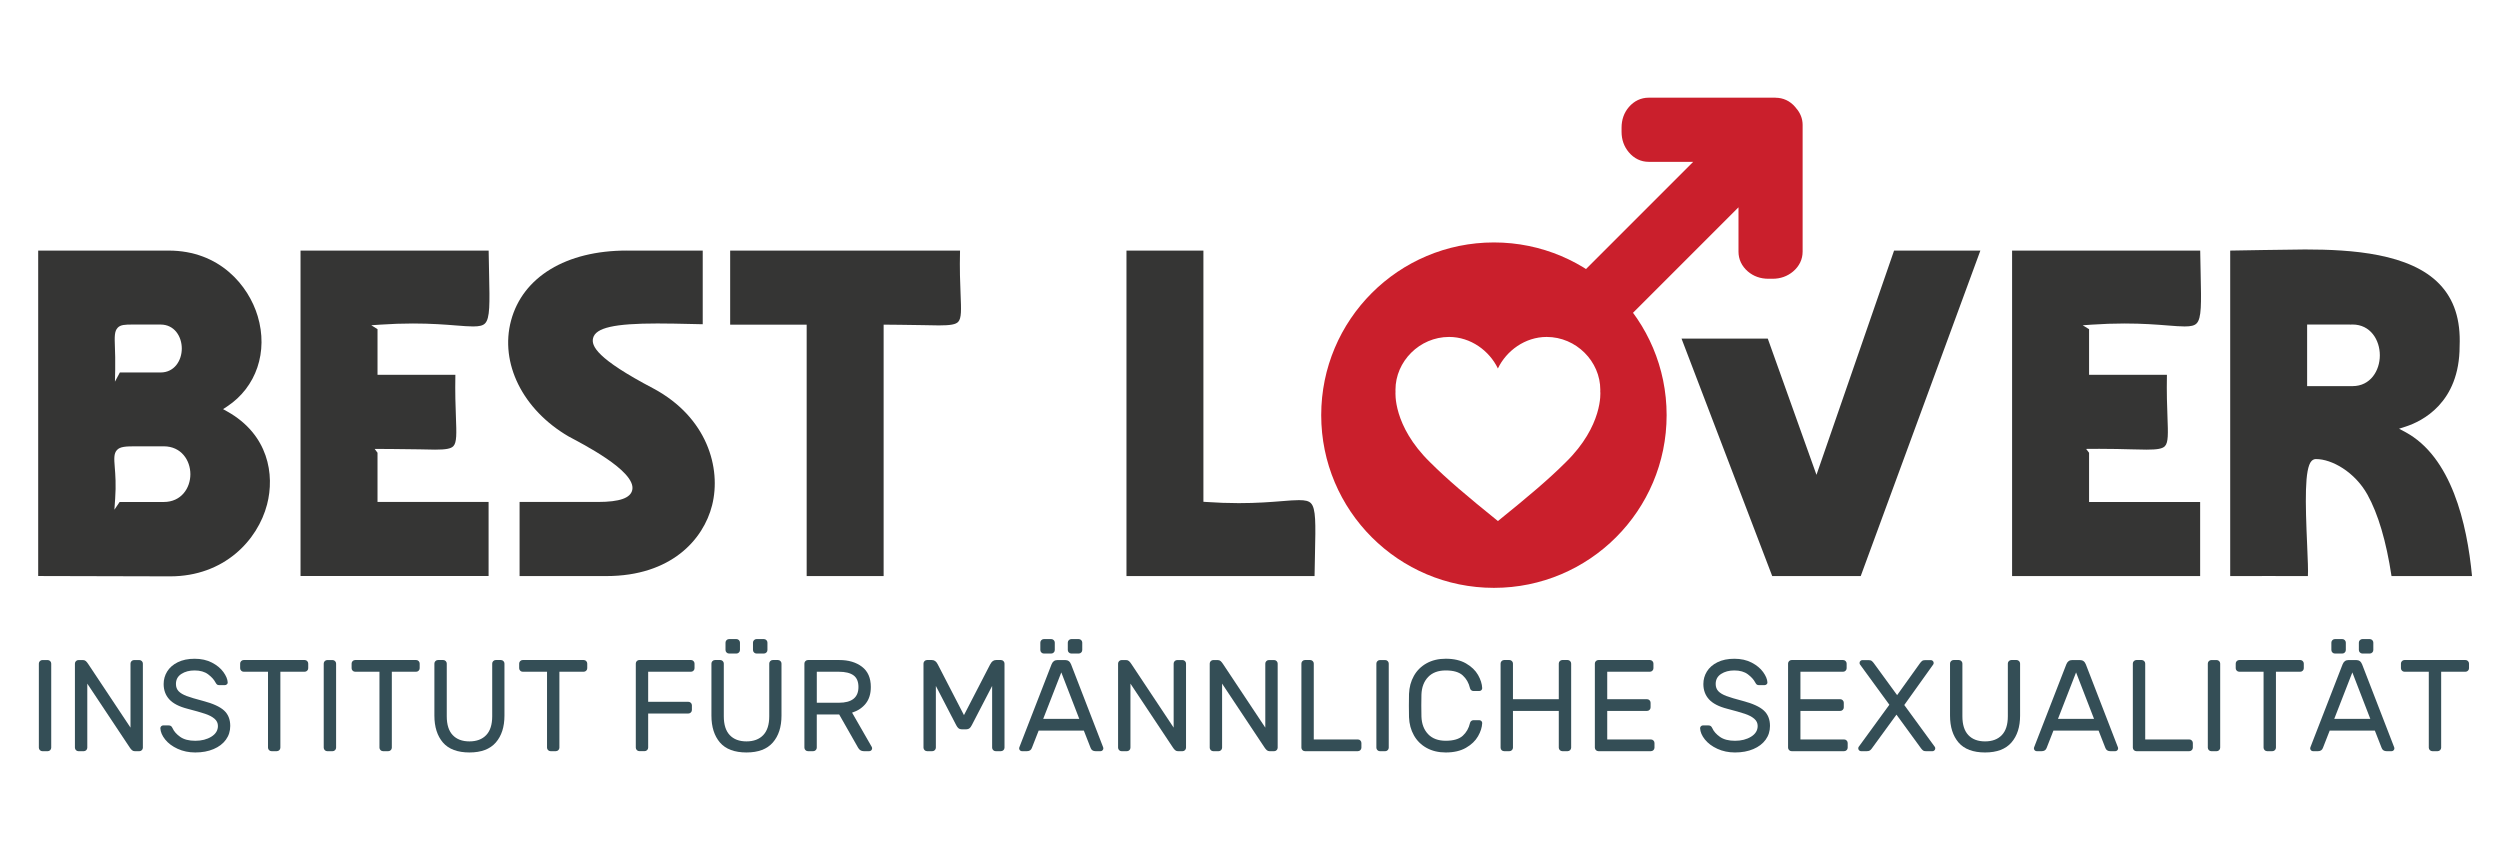 <?xml version="1.0" encoding="UTF-8"?>
<svg id="Ebene_1" xmlns="http://www.w3.org/2000/svg" version="1.1" viewBox="0 0 982 339">
  <!-- Generator: Adobe Illustrator 29.8.1, SVG Export Plug-In . SVG Version: 2.1.1 Build 2)  -->
  <defs>
    <style>
      .st0 {
        fill: #353534;
      }

      .st1 {
        fill: #ca1f2c;
      }

      .st2 {
        fill: #344e56;
      }
    </style>
  </defs>
  <g>
    <path class="st0" d="M66.25,98.43c20.08,0,31.38,13.79,34.97,25.74,4.19,13.98-.53,27.92-12.02,35.5l-1.58,1.04,1.65.92c16.19,9.07,18.69,24.82,15.63,36.54-3.67,14.05-16.86,28.22-38.07,28.22l-51.83-.13v-127.83h51.25M45.14,149.94l1.94-3.63h15.99c5.47,0,8.34-4.74,8.34-9.41,0-4.68-2.86-9.42-8.34-9.42h-11.06c-2.88,0-4.65.07-5.76,1.23-1.34,1.39-1.26,3.52-1.11,7.75.08,2.25.18,5.05.11,8.64l-.1,4.84M44.93,200.22l2.06-3.04c2.91,0,16.96,0,17.34,0,6.86,0,10.45-5.46,10.45-10.91,0-5.45-3.59-10.96-10.45-10.96-.38,0-9.33,0-10.98,0-3.93,0-6.16.1-7.41,1.46-1.28,1.39-1.12,3.42-.86,6.78.23,2.9.54,6.87.15,12.4l-.3,4.27"/>
    <path class="st0" d="M191.94,98.43c.05,3.43.12,6.5.18,9.23.25,11.56.38,17.36-1.59,19.37-.83.85-2.19,1.2-4.69,1.2-1.74,0-3.89-.17-6.6-.38-4.39-.35-9.86-.78-17.05-.78-4.15,0-8.47.15-12.83.45l-3.52.24,2.45,1.54c0,3.12,0,17.93,0,17.93h30.58c-.14,7.03.06,12.55.22,16.64.24,6.42.37,9.95-1.02,11.39-.95.99-2.9,1.36-7.18,1.36-1.71,0-3.74-.06-6.1-.12-3.35-.09-17.63-.17-17.63-.17l1.13,1.51c0,2.64,0,19.33,0,19.33h43.63v29.09h-73.87s0-127.83,0-127.83h73.88"/>
    <path class="st0" d="M246.15,98.43h29.88v28.93c-1.52-.03-3.08-.06-4.66-.1-4.33-.1-8.81-.2-13.13-.2-16.95,0-24.27,1.67-25.28,5.75-.75,3.03,1.28,8.02,23.78,19.83,21,11.3,26.66,31.17,22.97,45.84-3.39,13.44-16.08,27.8-41.55,27.8-.62,0-34.07,0-34.07,0v-29.11h30.81c8.51-.02,12.78-1.53,13.46-4.74,1.57-7.48-20.35-18.44-24.99-20.98-18.05-10.5-27.14-28.81-22.62-45.57,4.59-17.07,21.57-27.46,45.42-27.46"/>
    <path class="st0" d="M377.1,98.43c-.19,7.34.05,13,.22,17.2.25,6.06.39,9.4-.95,10.8-.97,1.02-3.03,1.39-7.59,1.39-1.77,0-3.88-.05-6.32-.11-3.46-.09-15.37-.19-15.37-.19,0,0,0,87.73,0,98.77h-30.23v-98.77h-30.05v-29.09h90.29"/>
    <path class="st0" d="M472.7,98.43v98.67l1.07.07c4.35.3,8.66.46,12.82.46,7.18,0,12.65-.44,17.04-.79,2.71-.22,4.86-.39,6.61-.39,2.49,0,3.85.35,4.68,1.2,2,2.04,1.87,7.98,1.61,19.82-.06,2.61-.12,5.56-.17,8.82-8.71,0-65.08,0-73.88,0v-127.86h30.23"/>
    <path class="st0" d="M777.89,98.43l-47,127.86h-34.76l-35.63-93.29h33.88l19.13,53.52,30.48-88.09h33.89"/>
    <path class="st0" d="M864.24,98.43c.05,3.43.12,6.5.18,9.23.25,11.56.38,17.36-1.59,19.37-.83.85-2.19,1.2-4.69,1.2-1.74,0-3.89-.17-6.6-.38-4.39-.35-9.86-.78-17.05-.78-4.15,0-8.47.15-12.83.45l-3.57.25,2.5,1.54c0,3.13,0,17.92,0,17.92h30.58c-.14,7.03.06,12.55.22,16.64.24,6.42.37,9.95-1.02,11.39-.95.99-2.9,1.36-7.18,1.36-1.71,0-3.74-.06-6.1-.12-3.35-.09-7.51-.2-12.5-.2-.92,0-5.16.03-5.16.03l1.16,1.52c0,2.66,0,19.33,0,19.33h43.63v29.11h-73.87v-127.86h73.88"/>
    <path class="st0" d="M905.34,97.99c18.55,0,41.32,1.55,52.89,13.6,5.75,6,8.34,13.94,7.91,24.35,0,22.37-14.83,29.57-21.21,31.63l-2.58.83,2.39,1.28c18.14,9.69,24.32,35.87,26.27,56.61h-31.62c-2.07-13.67-5.26-24.46-9.48-32.04-4.93-8.84-13.97-13.98-20.26-13.93-.43,0-1.07.13-1.67.75-2.8,2.93-2.47,16.15-1.73,33.12.22,5.04.44,10.26.29,12.1-.17,0-15.4-.03-15.4-.03l-15.12.03v-127.86c.57,0,24.12-.44,29.34-.44M923.03,127.47h-16.79v24.2h17.84c7.04,0,10.72-6.09,10.72-12.1,0-6.01-3.68-12.1-10.72-12.1-.34,0-.69.01-1.05.04"/>
  </g>
  <path class="st1" d="M697.4,38.37h-49.79c-3.02,0-5.71,1.27-7.78,3.67-1.92,2.23-2.88,4.97-2.88,8.14v1.58c0,3.09.95,5.79,2.84,8.04,2.08,2.47,4.78,3.77,7.83,3.77h17.47l-48.8,48.8c-2.14,2.14-3.14,4.94-2.9,8.1.22,2.92,1.46,5.54,3.71,7.79l1.11,1.12c2.19,2.19,4.78,3.42,7.7,3.68.35.03.71.05,1.06.05,2.76,0,5.23-1.01,7.14-2.91l48.77-48.77v17.41c0,3.02,1.27,5.71,3.67,7.78,2.23,1.91,4.96,2.88,8.13,2.88h1.58c3.09,0,5.79-.96,8.04-2.84,2.47-2.08,3.77-4.79,3.77-7.82v-49.79c0-2.42-.9-4.71-2.6-6.61l-.22-.29-.06-.08-.07-.08c-2.03-2.36-4.7-3.6-7.72-3.6h0Z"/>
  <path class="st1" d="M654.65,163.07c0,37.47-30.37,67.84-67.84,67.84s-67.84-30.37-67.84-67.84,30.37-67.84,67.84-67.84,67.84,30.37,67.84,67.84ZM628.58,153.95h0c.01-.27.02-.55.02-.83,0-11.13-9.44-20.77-21.07-20.77-8.51,0-15.84,5.45-19.16,12.39h0c-3.33-6.94-10.65-12.39-19.16-12.39-11.64,0-21.07,9.64-21.07,20.77,0,.28.01.55.02.83h0s-1.19,13.22,13.6,27.65c6.72,6.7,14.24,13.07,26.62,23.07,12.38-10.01,19.9-16.37,26.62-23.07,14.79-14.43,13.6-27.65,13.6-27.65Z"/>
  <g>
    <path class="st2" d="M15.67,294.66c-.27-.27-.41-.6-.41-.97v-33.04c0-.38.14-.7.41-.97s.6-.41.97-.41h2.1c.38,0,.7.14.97.41.27.27.41.6.41.97v33.04c0,.38-.14.7-.41.97s-.6.41-.97.41h-2.1c-.38,0-.7-.14-.97-.41Z"/>
    <path class="st2" d="M51.83,294.66c-.31-.27-.61-.65-.92-1.12l-16.62-25.01v25.16c0,.38-.14.7-.41.97s-.6.41-.97.41h-2.1c-.38,0-.7-.14-.97-.41-.27-.27-.41-.6-.41-.97v-33.04c0-.38.14-.7.41-.97s.6-.41.97-.41h1.79c.44,0,.82.14,1.12.41.31.27.61.65.92,1.12l16.62,25.01v-25.16c0-.38.14-.7.41-.97s.6-.41.97-.41h2.1c.38,0,.7.14.97.41.27.27.41.6.41.97v33.04c0,.38-.14.7-.41.97s-.6.41-.97.41h-1.79c-.44,0-.82-.14-1.12-.41Z"/>
    <path class="st2" d="M89.11,268.8c-.24.22-.51.33-.82.33h-2.1c-.41,0-.72-.08-.92-.23s-.43-.45-.67-.9c-.55-1.06-1.49-2.1-2.84-3.12-1.35-1.02-3.13-1.53-5.34-1.53-2.05,0-3.78.46-5.19,1.38-1.42.92-2.12,2.23-2.12,3.94,0,1.16.35,2.11,1.05,2.84.7.73,1.76,1.36,3.17,1.89,1.41.53,3.55,1.17,6.42,1.92,3.89,1.02,6.64,2.28,8.26,3.76,1.62,1.48,2.43,3.5,2.43,6.06,0,2.05-.57,3.85-1.71,5.42-1.14,1.57-2.75,2.8-4.83,3.68-2.08.89-4.48,1.33-7.21,1.33-2.52,0-4.82-.48-6.9-1.43-2.08-.95-3.72-2.17-4.91-3.66-1.19-1.48-1.82-2.96-1.89-4.42,0-.31.11-.57.33-.79.22-.22.49-.33.79-.33h2.1c.37,0,.68.08.92.23.24.15.46.45.67.9.54,1.23,1.54,2.35,2.99,3.38,1.45,1.02,3.42,1.53,5.91,1.53s4.59-.54,6.32-1.61c1.72-1.07,2.58-2.48,2.58-4.22,0-1.12-.45-2.07-1.35-2.84-.9-.77-2.14-1.42-3.71-1.94-1.57-.53-3.87-1.18-6.9-1.97-3.31-.85-5.69-2.09-7.16-3.71-1.47-1.62-2.2-3.62-2.2-6.01,0-1.77.46-3.41,1.38-4.91.92-1.5,2.3-2.71,4.14-3.63,1.84-.92,4.06-1.38,6.65-1.38s4.86.5,6.8,1.51c1.94,1.01,3.44,2.24,4.5,3.71,1.06,1.47,1.62,2.81,1.69,4.04.03.31-.07.57-.31.79Z"/>
    <path class="st2" d="M120.66,259.67c.27.27.41.6.41.97v1.84c0,.38-.14.7-.41.97-.27.27-.6.41-.97.41h-9.56v29.82c0,.38-.14.7-.41.97s-.6.41-.97.41h-2.1c-.38,0-.7-.14-.97-.41-.27-.27-.41-.6-.41-.97v-29.82h-9.56c-.38,0-.7-.14-.97-.41-.27-.27-.41-.6-.41-.97v-1.84c0-.38.14-.7.41-.97s.6-.41.97-.41h23.99c.38,0,.7.14.97.41Z"/>
    <path class="st2" d="M127.57,294.66c-.27-.27-.41-.6-.41-.97v-33.04c0-.38.14-.7.41-.97s.6-.41.97-.41h2.1c.38,0,.7.14.97.41.27.27.41.6.41.97v33.04c0,.38-.14.7-.41.97s-.6.41-.97.41h-2.1c-.38,0-.7-.14-.97-.41Z"/>
    <path class="st2" d="M164.44,259.67c.27.27.41.6.41.97v1.84c0,.38-.14.7-.41.97-.27.27-.6.41-.97.41h-9.56v29.82c0,.38-.14.7-.41.97s-.6.41-.97.41h-2.1c-.38,0-.7-.14-.97-.41-.27-.27-.41-.6-.41-.97v-29.82h-9.56c-.38,0-.7-.14-.97-.41-.27-.27-.41-.6-.41-.97v-1.84c0-.38.14-.7.41-.97s.6-.41.97-.41h23.99c.38,0,.7.14.97.41Z"/>
    <path class="st2" d="M197.74,259.67c.27.27.41.6.41.97v20.46c0,4.43-1.13,7.95-3.4,10.56-2.27,2.61-5.72,3.91-10.36,3.91s-8.17-1.3-10.41-3.91c-2.23-2.61-3.35-6.13-3.35-10.56v-20.46c0-.38.14-.7.41-.97s.6-.41.97-.41h2.1c.37,0,.7.14.97.41.27.27.41.6.41.97v20.71c0,3.27.77,5.74,2.33,7.39,1.55,1.65,3.74,2.48,6.57,2.48s5.03-.83,6.6-2.48c1.57-1.65,2.35-4.12,2.35-7.39v-20.71c0-.38.14-.7.41-.97s.6-.41.97-.41h2.05c.38,0,.7.14.97.41Z"/>
    <path class="st2" d="M230.26,259.67c.27.27.41.6.41.97v1.84c0,.38-.14.7-.41.97-.27.27-.6.41-.97.41h-9.56v29.82c0,.38-.14.7-.41.97s-.6.41-.97.41h-2.1c-.38,0-.7-.14-.97-.41-.27-.27-.41-.6-.41-.97v-29.82h-9.56c-.38,0-.7-.14-.97-.41-.27-.27-.41-.6-.41-.97v-1.84c0-.38.14-.7.41-.97s.6-.41.97-.41h23.99c.38,0,.7.14.97.41Z"/>
    <path class="st2" d="M272.4,259.67c.27.27.41.6.41.97v1.84c0,.38-.14.7-.41.97s-.6.41-.97.41h-16.83v11.81h15.8c.37,0,.7.14.97.41.27.27.41.6.41.97v1.84c0,.38-.14.7-.41.97s-.6.41-.97.41h-15.8v13.4c0,.38-.14.7-.41.97s-.6.41-.97.41h-2.1c-.38,0-.7-.14-.97-.41-.27-.27-.41-.6-.41-.97v-33.04c0-.38.14-.7.41-.97s.6-.41.97-.41h20.3c.38,0,.7.14.97.41Z"/>
    <path class="st2" d="M306.56,259.67c.27.27.41.6.41.97v20.46c0,4.43-1.13,7.95-3.4,10.56-2.27,2.61-5.72,3.91-10.36,3.91s-8.17-1.3-10.41-3.91c-2.23-2.61-3.35-6.13-3.35-10.56v-20.46c0-.38.14-.7.41-.97s.6-.41.97-.41h2.1c.37,0,.7.14.97.41.27.27.41.6.41.97v20.71c0,3.27.77,5.74,2.33,7.39,1.55,1.65,3.74,2.48,6.57,2.48s5.03-.83,6.6-2.48c1.57-1.65,2.35-4.12,2.35-7.39v-20.71c0-.38.14-.7.41-.97s.6-.41.97-.41h2.05c.38,0,.7.14.97.41ZM290.25,256.3c-.27.27-.6.41-.97.41h-2.92c-.38,0-.7-.14-.97-.41-.27-.27-.41-.6-.41-.97v-2.92c0-.38.14-.7.41-.97.27-.27.6-.41.97-.41h2.92c.38,0,.7.14.97.41.27.27.41.6.41.97v2.92c0,.38-.14.7-.41.97ZM301.04,256.3c-.27.27-.6.41-.97.41h-2.92c-.38,0-.7-.14-.97-.41-.27-.27-.41-.6-.41-.97v-2.92c0-.38.14-.7.41-.97s.6-.41.97-.41h2.92c.37,0,.7.14.97.41.27.27.41.6.41.97v2.92c0,.38-.14.7-.41.97Z"/>
    <path class="st2" d="M338.58,261.9c2.32,1.76,3.48,4.41,3.48,7.95,0,2.66-.66,4.82-1.99,6.5-1.33,1.67-3.12,2.86-5.37,3.58l7.72,13.45c.1.2.15.39.15.56,0,.31-.11.57-.33.79-.22.22-.49.33-.79.33h-2.2c-.95,0-1.69-.46-2.2-1.38l-7.42-13.04h-8.8v13.04c0,.38-.14.7-.41.97s-.6.41-.97.41h-2.1c-.38,0-.7-.14-.97-.41-.27-.27-.41-.6-.41-.97v-33.04c0-.38.14-.7.41-.97s.6-.41.97-.41h12.38c3.58,0,6.53.88,8.85,2.63ZM329.48,276.04c5.15,0,7.72-2.06,7.72-6.19,0-2.11-.65-3.64-1.94-4.58-1.3-.94-3.22-1.41-5.78-1.41h-8.64v12.17h8.64Z"/>
    <path class="st2" d="M389,260.9c.54-1.09,1.3-1.64,2.25-1.64h1.94c.38,0,.7.14.97.41.27.27.41.6.41.97v33.04c0,.38-.14.7-.41.97s-.6.41-.97.41h-2.1c-.38,0-.7-.14-.97-.41-.27-.27-.41-.6-.41-.97v-24.24l-7.98,15.39c-.27.55-.57.96-.9,1.23-.32.27-.72.41-1.2.41h-1.94c-.48,0-.88-.14-1.2-.41-.32-.27-.62-.68-.9-1.23l-7.98-15.39v24.24c0,.38-.14.7-.41.97s-.6.41-.97.41h-2.1c-.38,0-.7-.14-.97-.41-.27-.27-.41-.6-.41-.97v-33.04c0-.38.14-.7.41-.97s.6-.41.97-.41h1.94c.95,0,1.7.55,2.25,1.64l10.33,20,10.33-20Z"/>
    <path class="st2" d="M407.98,286.99l-2.66,6.8c-.31.85-.97,1.28-1.99,1.28h-1.89c-.31,0-.57-.11-.79-.33-.22-.22-.33-.49-.33-.79,0-.17.07-.41.2-.72l12.53-32.27c.44-1.12,1.21-1.69,2.3-1.69h3.07c1.09,0,1.86.56,2.3,1.69l12.48,32.27c.14.31.2.55.2.72,0,.31-.11.57-.33.79-.22.22-.49.33-.79.33h-1.89c-1.02,0-1.69-.43-1.99-1.28l-2.66-6.8h-17.75ZM413.91,256.3c-.27.27-.6.41-.97.41h-2.92c-.38,0-.7-.14-.97-.41-.27-.27-.41-.6-.41-.97v-2.92c0-.38.14-.7.41-.97s.6-.41.97-.41h2.92c.37,0,.7.14.97.41.27.27.41.6.41.97v2.92c0,.38-.14.7-.41.97ZM423.94,282.38l-7.06-18.26-7.11,18.26h14.17ZM424.7,256.3c-.27.27-.6.41-.97.41h-2.92c-.38,0-.7-.14-.97-.41-.27-.27-.41-.6-.41-.97v-2.92c0-.38.14-.7.41-.97.27-.27.6-.41.97-.41h2.92c.37,0,.7.14.97.41.27.27.41.6.41.97v2.92c0,.38-.14.7-.41.97Z"/>
    <path class="st2" d="M461.58,294.66c-.31-.27-.61-.65-.92-1.12l-16.62-25.01v25.16c0,.38-.14.7-.41.97s-.6.41-.97.41h-2.1c-.38,0-.7-.14-.97-.41-.27-.27-.41-.6-.41-.97v-33.04c0-.38.14-.7.41-.97s.6-.41.97-.41h1.79c.44,0,.82.14,1.12.41.31.27.61.65.92,1.12l16.62,25.01v-25.16c0-.38.14-.7.41-.97s.6-.41.97-.41h2.1c.38,0,.7.14.97.41.27.27.41.6.41.97v33.04c0,.38-.14.7-.41.97s-.6.41-.97.41h-1.79c-.44,0-.82-.14-1.12-.41Z"/>
    <path class="st2" d="M497.58,294.66c-.31-.27-.61-.65-.92-1.12l-16.62-25.01v25.16c0,.38-.14.7-.41.97s-.6.41-.97.41h-2.1c-.38,0-.7-.14-.97-.41-.27-.27-.41-.6-.41-.97v-33.04c0-.38.14-.7.41-.97s.6-.41.97-.41h1.79c.44,0,.82.14,1.12.41.31.27.61.65.92,1.12l16.62,25.01v-25.16c0-.38.14-.7.41-.97s.6-.41.97-.41h2.1c.38,0,.7.14.97.41.27.27.41.6.41.97v33.04c0,.38-.14.7-.41.97s-.6.41-.97.41h-1.79c-.44,0-.82-.14-1.12-.41Z"/>
    <path class="st2" d="M534.35,290.87c.27.27.41.6.41.97v1.84c0,.38-.14.7-.41.97-.27.27-.6.41-.97.41h-20.81c-.38,0-.7-.14-.97-.41-.27-.27-.41-.6-.41-.97v-33.04c0-.38.14-.7.41-.97s.6-.41.97-.41h2.1c.38,0,.7.14.97.41.27.27.41.6.41.97v29.82h17.34c.38,0,.7.14.97.41Z"/>
    <path class="st2" d="M541.05,294.66c-.27-.27-.41-.6-.41-.97v-33.04c0-.38.14-.7.41-.97s.6-.41.97-.41h2.1c.38,0,.7.14.97.41.27.27.41.6.41.97v33.04c0,.38-.14.7-.41.97s-.6.41-.97.41h-2.1c-.38,0-.7-.14-.97-.41Z"/>
    <path class="st2" d="M560.97,288.39c1.65,1.72,3.96,2.58,6.93,2.58s5.22-.65,6.65-1.94c1.43-1.29,2.39-2.97,2.86-5.01.07-.34.23-.61.49-.82.26-.2.54-.31.84-.31h2.35c.31,0,.57.11.79.33.22.22.33.49.33.79-.07,1.67-.61,3.4-1.64,5.19-1.02,1.79-2.6,3.3-4.73,4.53s-4.78,1.84-7.95,1.84c-2.86,0-5.37-.6-7.52-1.79-2.15-1.19-3.81-2.84-4.99-4.94-1.18-2.1-1.82-4.47-1.92-7.13-.03-1.02-.05-2.54-.05-4.55s.02-3.53.05-4.55c.1-2.66.74-5.04,1.92-7.13,1.18-2.1,2.84-3.74,4.99-4.94,2.15-1.19,4.65-1.79,7.52-1.79,3.17,0,5.82.61,7.95,1.84,2.13,1.23,3.71,2.74,4.73,4.53,1.02,1.79,1.57,3.52,1.64,5.19,0,.31-.11.57-.33.79-.22.22-.49.33-.79.33h-2.35c-.31,0-.59-.1-.84-.31-.26-.21-.42-.48-.49-.82-.48-2.05-1.43-3.72-2.86-5.01-1.43-1.3-3.65-1.94-6.65-1.94s-5.28.86-6.93,2.58c-1.65,1.72-2.53,4.03-2.63,6.93-.03,1.02-.05,2.46-.05,4.3s.02,3.27.05,4.3c.1,2.9.98,5.21,2.63,6.93Z"/>
    <path class="st2" d="M616.74,259.67c.27.27.41.6.41.97v33.04c0,.38-.14.7-.41.97-.27.27-.6.41-.97.41h-2.1c-.38,0-.7-.14-.97-.41-.27-.27-.41-.6-.41-.97v-14.42h-18v14.42c0,.38-.14.7-.41.97s-.6.41-.97.41h-2.1c-.38,0-.7-.13-.97-.38-.27-.26-.41-.59-.41-1v-33.04c0-.38.14-.7.41-.97s.6-.41.97-.41h2.1c.38,0,.7.14.97.41.27.27.41.6.41.97v14.01h18v-14.01c0-.38.14-.7.41-.97s.6-.41.97-.41h2.1c.38,0,.7.14.97.41Z"/>
    <path class="st2" d="M631.32,290.46h17.18c.38,0,.7.14.97.41.27.27.41.6.41.97v1.84c0,.38-.14.7-.41.97-.27.27-.6.41-.97.41h-20.66c-.38,0-.7-.14-.97-.41-.27-.27-.41-.6-.41-.97v-33.04c0-.38.14-.7.41-.97s.6-.41.97-.41h20.25c.38,0,.7.14.97.41.27.27.41.6.41.97v1.84c0,.38-.14.7-.41.97-.27.27-.6.41-.97.41h-16.77v10.79h15.65c.38,0,.7.14.97.41.27.27.41.6.41.97v1.84c0,.38-.14.7-.41.97s-.6.41-.97.41h-15.65v11.2Z"/>
    <path class="st2" d="M693.91,268.8c-.24.22-.51.33-.82.33h-2.1c-.41,0-.72-.08-.92-.23-.2-.15-.43-.45-.66-.9-.55-1.06-1.49-2.1-2.84-3.12-1.35-1.02-3.13-1.53-5.34-1.53-2.04,0-3.78.46-5.19,1.38-1.42.92-2.12,2.23-2.12,3.94,0,1.16.35,2.11,1.05,2.84.7.73,1.76,1.36,3.17,1.89,1.41.53,3.55,1.17,6.42,1.92,3.89,1.02,6.64,2.28,8.26,3.76,1.62,1.48,2.43,3.5,2.43,6.06,0,2.05-.57,3.85-1.71,5.42-1.14,1.57-2.75,2.8-4.83,3.68-2.08.89-4.48,1.33-7.21,1.33-2.52,0-4.83-.48-6.9-1.43-2.08-.95-3.72-2.17-4.91-3.66-1.19-1.48-1.82-2.96-1.89-4.42,0-.31.11-.57.33-.79.22-.22.49-.33.79-.33h2.1c.38,0,.68.08.92.23.24.15.46.45.67.9.54,1.23,1.54,2.35,2.99,3.38,1.45,1.02,3.42,1.53,5.91,1.53s4.59-.54,6.32-1.61,2.58-2.48,2.58-4.22c0-1.12-.45-2.07-1.36-2.84-.9-.77-2.14-1.42-3.71-1.94-1.57-.53-3.87-1.18-6.9-1.97-3.31-.85-5.69-2.09-7.16-3.71s-2.2-3.62-2.2-6.01c0-1.77.46-3.41,1.38-4.91.92-1.5,2.3-2.71,4.14-3.63,1.84-.92,4.06-1.38,6.65-1.38s4.86.5,6.8,1.51c1.94,1.01,3.44,2.24,4.5,3.71,1.06,1.47,1.62,2.81,1.69,4.04.03.31-.07.57-.31.79Z"/>
    <path class="st2" d="M707.21,290.46h17.18c.38,0,.7.14.97.41.27.27.41.6.41.97v1.84c0,.38-.14.7-.41.97-.27.27-.6.41-.97.41h-20.66c-.38,0-.7-.14-.97-.41-.27-.27-.41-.6-.41-.97v-33.04c0-.38.14-.7.41-.97s.6-.41.97-.41h20.25c.38,0,.7.14.97.41.27.27.41.6.41.97v1.84c0,.38-.14.7-.41.97-.27.27-.6.41-.97.41h-16.77v10.79h15.65c.38,0,.7.14.97.41.27.27.41.6.41.97v1.84c0,.38-.14.7-.41.97s-.6.41-.97.41h-15.65v11.2Z"/>
    <path class="st2" d="M735.34,293.89c-.27.38-.55.67-.82.87-.27.2-.7.31-1.28.31h-2.2c-.31,0-.57-.11-.79-.33-.22-.22-.33-.49-.33-.79,0-.21.05-.39.15-.56l12.07-16.57-11.56-15.85c-.1-.2-.15-.39-.15-.56,0-.31.11-.57.33-.79s.49-.33.79-.33h2.4c.58,0,1.01.12,1.3.36.29.24.57.54.84.92l9.1,12.48,8.9-12.43c.27-.38.55-.69.84-.95.29-.26.72-.38,1.3-.38h2.2c.31,0,.57.11.79.33.22.22.33.49.33.79,0,.17-.05.36-.15.56l-11.4,15.96,12.02,16.47c.1.17.15.36.15.56,0,.31-.11.57-.33.79s-.49.33-.79.33h-2.4c-.58,0-1.01-.1-1.28-.31-.27-.21-.55-.49-.82-.87l-9.62-13.19-9.61,13.19Z"/>
    <path class="st2" d="M793.08,259.67c.27.27.41.6.41.97v20.46c0,4.43-1.13,7.95-3.4,10.56-2.27,2.61-5.72,3.91-10.36,3.91s-8.17-1.3-10.41-3.91c-2.23-2.61-3.35-6.13-3.35-10.56v-20.46c0-.38.14-.7.41-.97s.6-.41.97-.41h2.1c.38,0,.7.14.97.41.27.27.41.6.41.97v20.71c0,3.27.77,5.74,2.33,7.39,1.55,1.65,3.74,2.48,6.57,2.48s5.03-.83,6.6-2.48c1.57-1.65,2.35-4.12,2.35-7.39v-20.71c0-.38.14-.7.41-.97s.6-.41.97-.41h2.05c.37,0,.7.14.97.41Z"/>
    <path class="st2" d="M806.58,286.99l-2.66,6.8c-.31.85-.97,1.28-1.99,1.28h-1.89c-.31,0-.57-.11-.79-.33s-.33-.49-.33-.79c0-.17.07-.41.2-.72l12.53-32.27c.44-1.12,1.21-1.69,2.3-1.69h3.07c1.09,0,1.86.56,2.3,1.69l12.48,32.27c.14.31.2.55.2.72,0,.31-.11.57-.33.79-.22.22-.49.33-.79.33h-1.89c-1.02,0-1.69-.43-2-1.28l-2.66-6.8h-17.75ZM822.54,282.38l-7.06-18.26-7.11,18.26h14.17Z"/>
    <path class="st2" d="M860.94,290.87c.27.27.41.6.41.97v1.84c0,.38-.14.7-.41.97-.27.27-.6.41-.97.41h-20.81c-.38,0-.7-.14-.97-.41-.27-.27-.41-.6-.41-.97v-33.04c0-.38.14-.7.41-.97s.6-.41.97-.41h2.1c.38,0,.7.14.97.41.27.27.41.6.41.97v29.82h17.34c.38,0,.7.14.97.41Z"/>
    <path class="st2" d="M867.64,294.66c-.27-.27-.41-.6-.41-.97v-33.04c0-.38.14-.7.41-.97s.6-.41.97-.41h2.1c.38,0,.7.14.97.41.27.27.41.6.41.97v33.04c0,.38-.14.7-.41.97s-.6.41-.97.41h-2.1c-.38,0-.7-.14-.97-.41Z"/>
    <path class="st2" d="M904.52,259.67c.27.27.41.6.41.97v1.84c0,.38-.14.7-.41.97s-.6.41-.97.41h-9.56v29.82c0,.38-.14.7-.41.97s-.6.41-.97.41h-2.1c-.38,0-.7-.14-.97-.41-.27-.27-.41-.6-.41-.97v-29.82h-9.56c-.38,0-.7-.14-.97-.41s-.41-.6-.41-.97v-1.84c0-.38.14-.7.41-.97.27-.27.6-.41.97-.41h23.99c.38,0,.7.14.97.41Z"/>
    <path class="st2" d="M915.1,286.99l-2.66,6.8c-.31.85-.97,1.28-1.99,1.28h-1.89c-.31,0-.57-.11-.79-.33s-.33-.49-.33-.79c0-.17.07-.41.2-.72l12.53-32.27c.44-1.12,1.21-1.69,2.3-1.69h3.07c1.09,0,1.86.56,2.3,1.69l12.48,32.27c.14.31.2.55.2.72,0,.31-.11.57-.33.79-.22.22-.49.33-.79.33h-1.89c-1.02,0-1.69-.43-2-1.28l-2.66-6.8h-17.75ZM921.03,256.3c-.27.27-.6.41-.97.41h-2.92c-.38,0-.7-.14-.97-.41-.27-.27-.41-.6-.41-.97v-2.92c0-.38.14-.7.41-.97.27-.27.6-.41.97-.41h2.92c.38,0,.7.14.97.41.27.27.41.6.41.97v2.92c0,.38-.14.7-.41.97ZM931.06,282.38l-7.06-18.26-7.11,18.26h14.17ZM931.83,256.3c-.27.27-.6.41-.97.41h-2.92c-.38,0-.7-.14-.97-.41-.27-.27-.41-.6-.41-.97v-2.92c0-.38.14-.7.41-.97.27-.27.6-.41.97-.41h2.92c.38,0,.7.14.97.41.27.27.41.6.41.97v2.92c0,.38-.14.7-.41.97Z"/>
    <path class="st2" d="M969.42,259.67c.27.27.41.6.41.97v1.84c0,.38-.14.7-.41.97s-.6.41-.97.41h-9.56v29.82c0,.38-.14.7-.41.97s-.6.41-.97.41h-2.1c-.38,0-.7-.14-.97-.41-.27-.27-.41-.6-.41-.97v-29.82h-9.56c-.38,0-.7-.14-.97-.41s-.41-.6-.41-.97v-1.84c0-.38.14-.7.41-.97.27-.27.6-.41.97-.41h23.99c.38,0,.7.14.97.41Z"/>
  </g>
</svg>